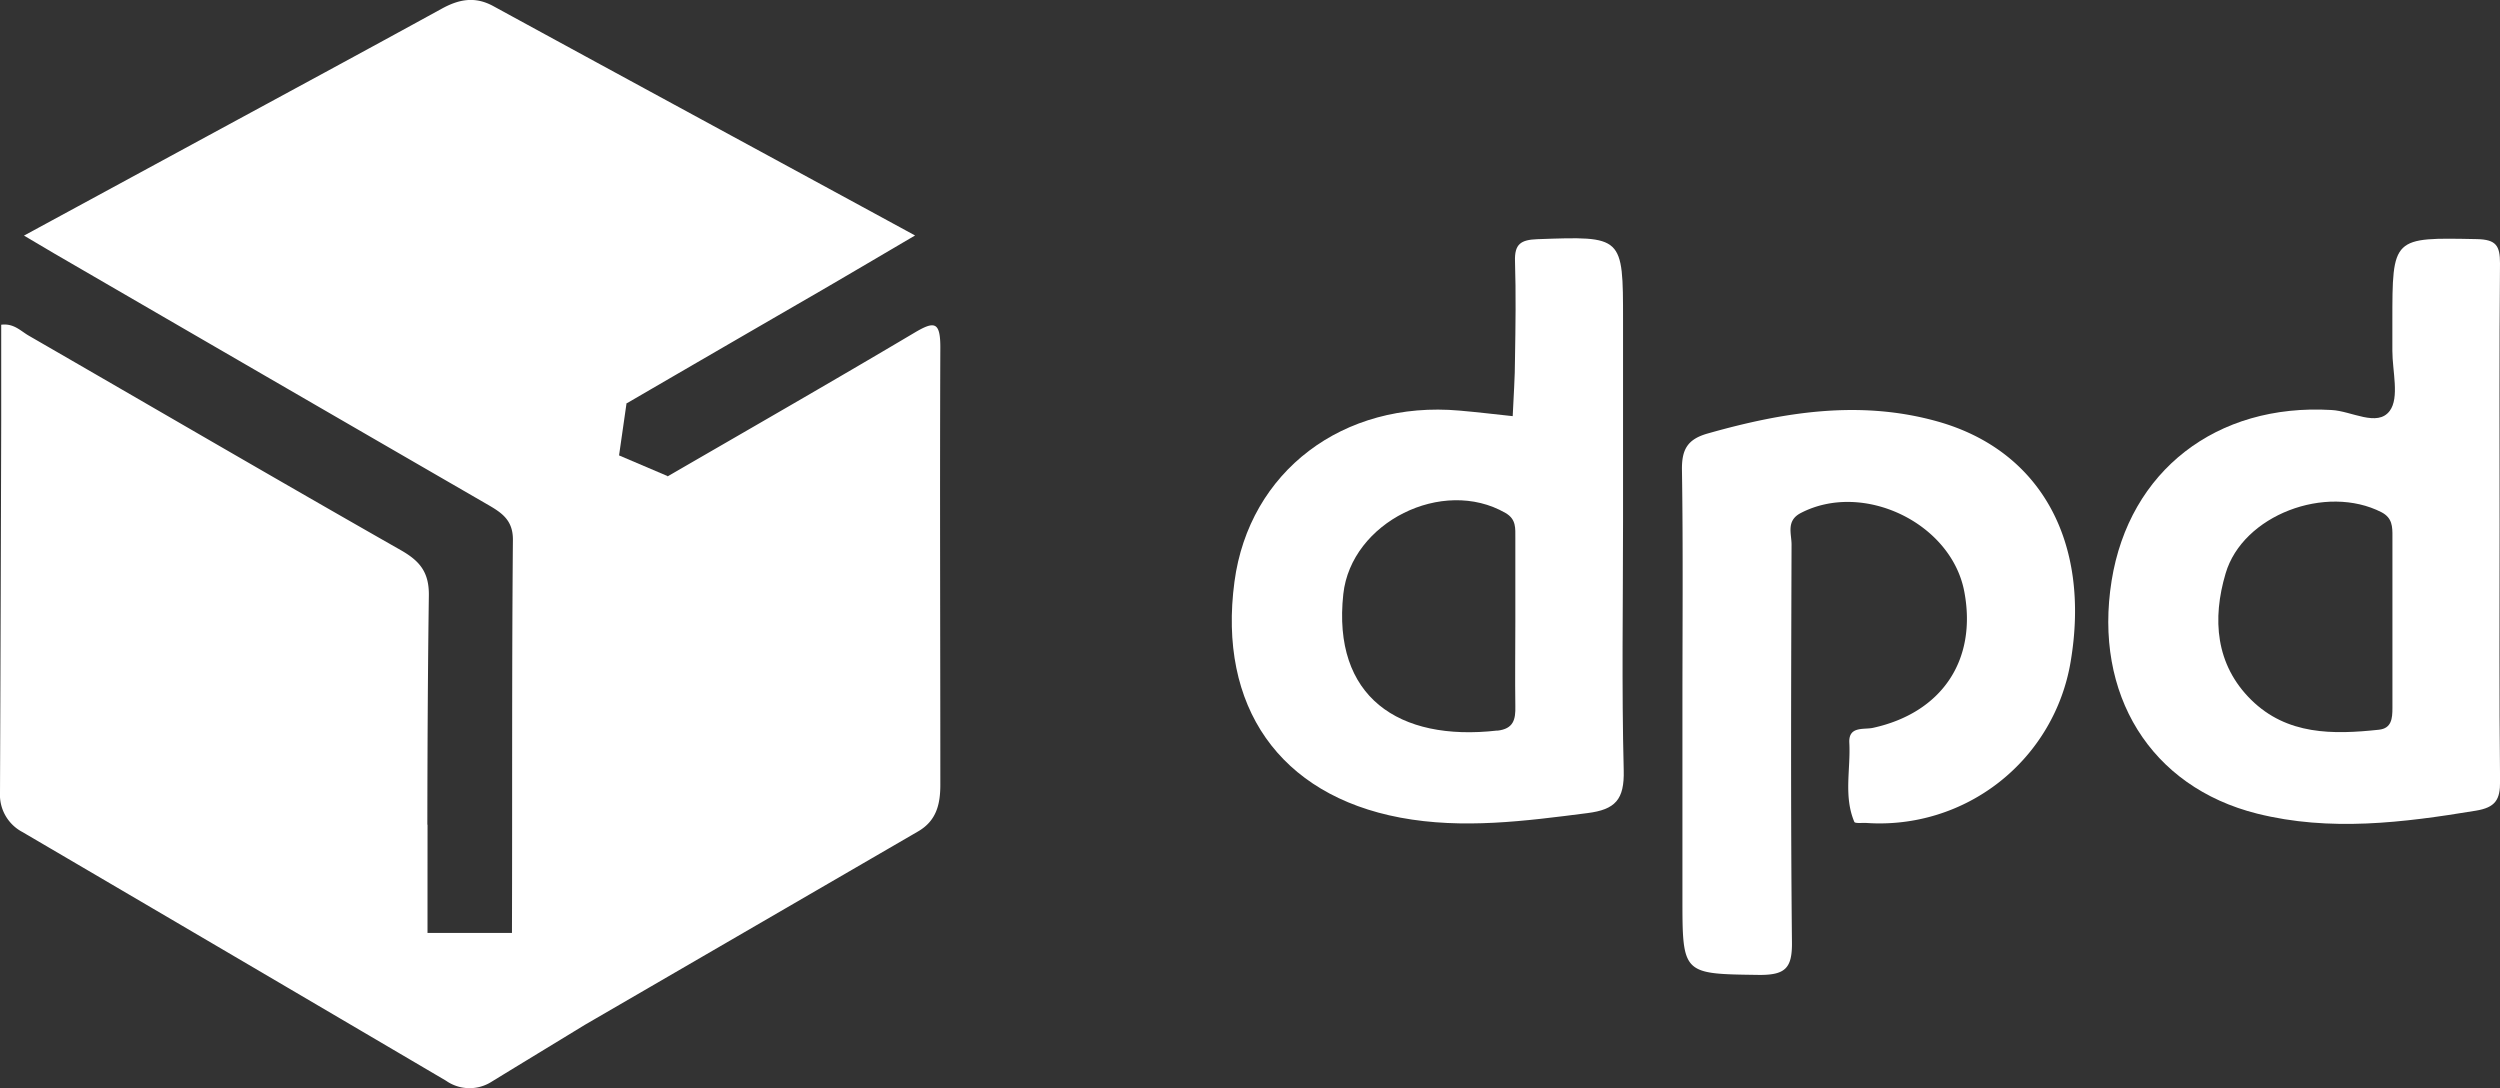<svg xmlns="http://www.w3.org/2000/svg" viewBox="0 0 370 161.05"><rect x="0" y="0" width="370" height="161.05" fill="#333333" stroke="none"/><defs><style>.cls-1{fill:#fff;}</style></defs><g id="Layer_2" data-name="Layer 2"><g id="Layer_1-2" data-name="Layer 1"><path class="cls-1" d="M63.24,138.07c0-16.61,0-33.28.23-49.88.06-3.45-1.3-5.11-4-6.68C41,71,22.65,60.29,4.26,49.68,3.07,49,2.05,47.82.18,48.06V62.27q-.07,27.49-.18,55a6.23,6.23,0,0,0,3.32,5.87Q34.66,141.51,66,159.94a6.06,6.06,0,0,0,6.75.16c4.6-2.82,9.22-5.62,13.82-8.43h0l49.29-28.61c2.72-1.57,3.31-4,3.31-6.92,0-21.58-.09-43.16,0-64.74,0-3.87-.92-3.89-3.89-2.12C123.2,56.45,111,63.44,98.85,70.48c-3.13,1.81-7.63.82-9.16-1.93s-.14-7,3-8.82q14.5-8.43,29-16.82c4.43-2.58,8.85-5.19,13.74-8.06C114.2,23.3,93.57,12.13,73,.9c-2.74-1.49-5.12-1-7.68.42-11.48,6.3-23,12.52-34.51,18.76L3.55,34.87l4.57,2.7Q40,56.08,72,74.58c2.15,1.24,3.94,2.31,3.91,5.34-.17,19.66-.08,38.49-.14,58.15"/><path class="cls-1" d="M240.21,77.12V47.4c0-12.52,0-12.45-12.68-12-2.47.09-3.39.73-3.31,3.26.15,4.79.08,9.58,0,14.38,0,2.85-.22,5.7-.34,8.55-2.62-.28-5.23-.59-7.85-.82-17.24-1.54-31.15,9-33.33,25.32-2.47,18.46,6.66,31.56,24.55,34.92,9.25,1.73,18.46.51,27.68-.67,4.14-.52,5.49-2,5.38-6.33C240,101.73,240.21,89.42,240.21,77.12Zm-18.61,31c-14.62,1.67-24.44-5-22.79-20.2,1.16-10.62,14.7-17.37,24-12,1.63.93,1.45,2.3,1.46,3.7,0,4.15,0,8.3,0,12.45s-.06,8.3,0,12.45C224.32,106.5,224,107.87,221.6,108.14Z"/><path class="cls-1" d="M369.94,77.78c0-12.94-.06-25.87.06-38.81,0-2.6-.57-3.52-3.4-3.58-12.54-.25-12.53-.35-12.53,12.23,0,1.43,0,2.87,0,4.31,0,3,1.07,6.91-.39,8.88-1.83,2.45-5.68,0-8.64-.13-17-1-29.91,9-32.52,25.26-2.69,16.8,5.73,30.52,21.55,34.48,10.76,2.69,21.58,1.34,32.36-.44,2.87-.47,3.61-1.61,3.58-4.35C369.87,103,369.94,90.4,369.94,77.78Zm-15.86,1.64c0,4.15,0,8.3,0,12.45,0,4.31,0,8.62,0,12.93,0,1.54-.13,3-2,3.2-6.81.73-13.6.8-18.9-4.42s-5.78-12-3.79-18.71c2.54-8.64,14.87-13.27,23.09-9.05C354.07,76.66,354.09,77.94,354.08,79.42Z"/><path class="cls-1" d="M286.73,62.37c-11.49-3.22-22.79-1.39-34,1.79-3,.85-3.85,2.38-3.8,5.42.18,11.66.07,23.32.07,35q0,14.13,0,28.27c0,11.44,0,11.28,11.44,11.44,3.77,0,4.8-1,4.77-4.77-.2-19.65-.12-39.29-.06-58.94,0-1.59-.83-3.51,1.36-4.65,9.23-4.8,22.3,1.46,24.21,11.65s-3.39,17.92-13.51,20.14c-1.34.3-3.65-.31-3.51,2.22.21,3.9-.86,7.9.74,11.7.11.26,1.19.12,1.82.16a28.65,28.65,0,0,0,30.2-23.9C309.44,80.15,302,66.65,286.73,62.37Z"/><rect class="cls-1" x="52.85" y="122.05" width="10.39" height="23.8"/><polygon class="cls-1" points="98.85 70.48 91.62 67.4 92.72 59.73 83.32 57.23 76.65 74.76 93.16 78.1 98.85 70.48"/></g></g></svg>